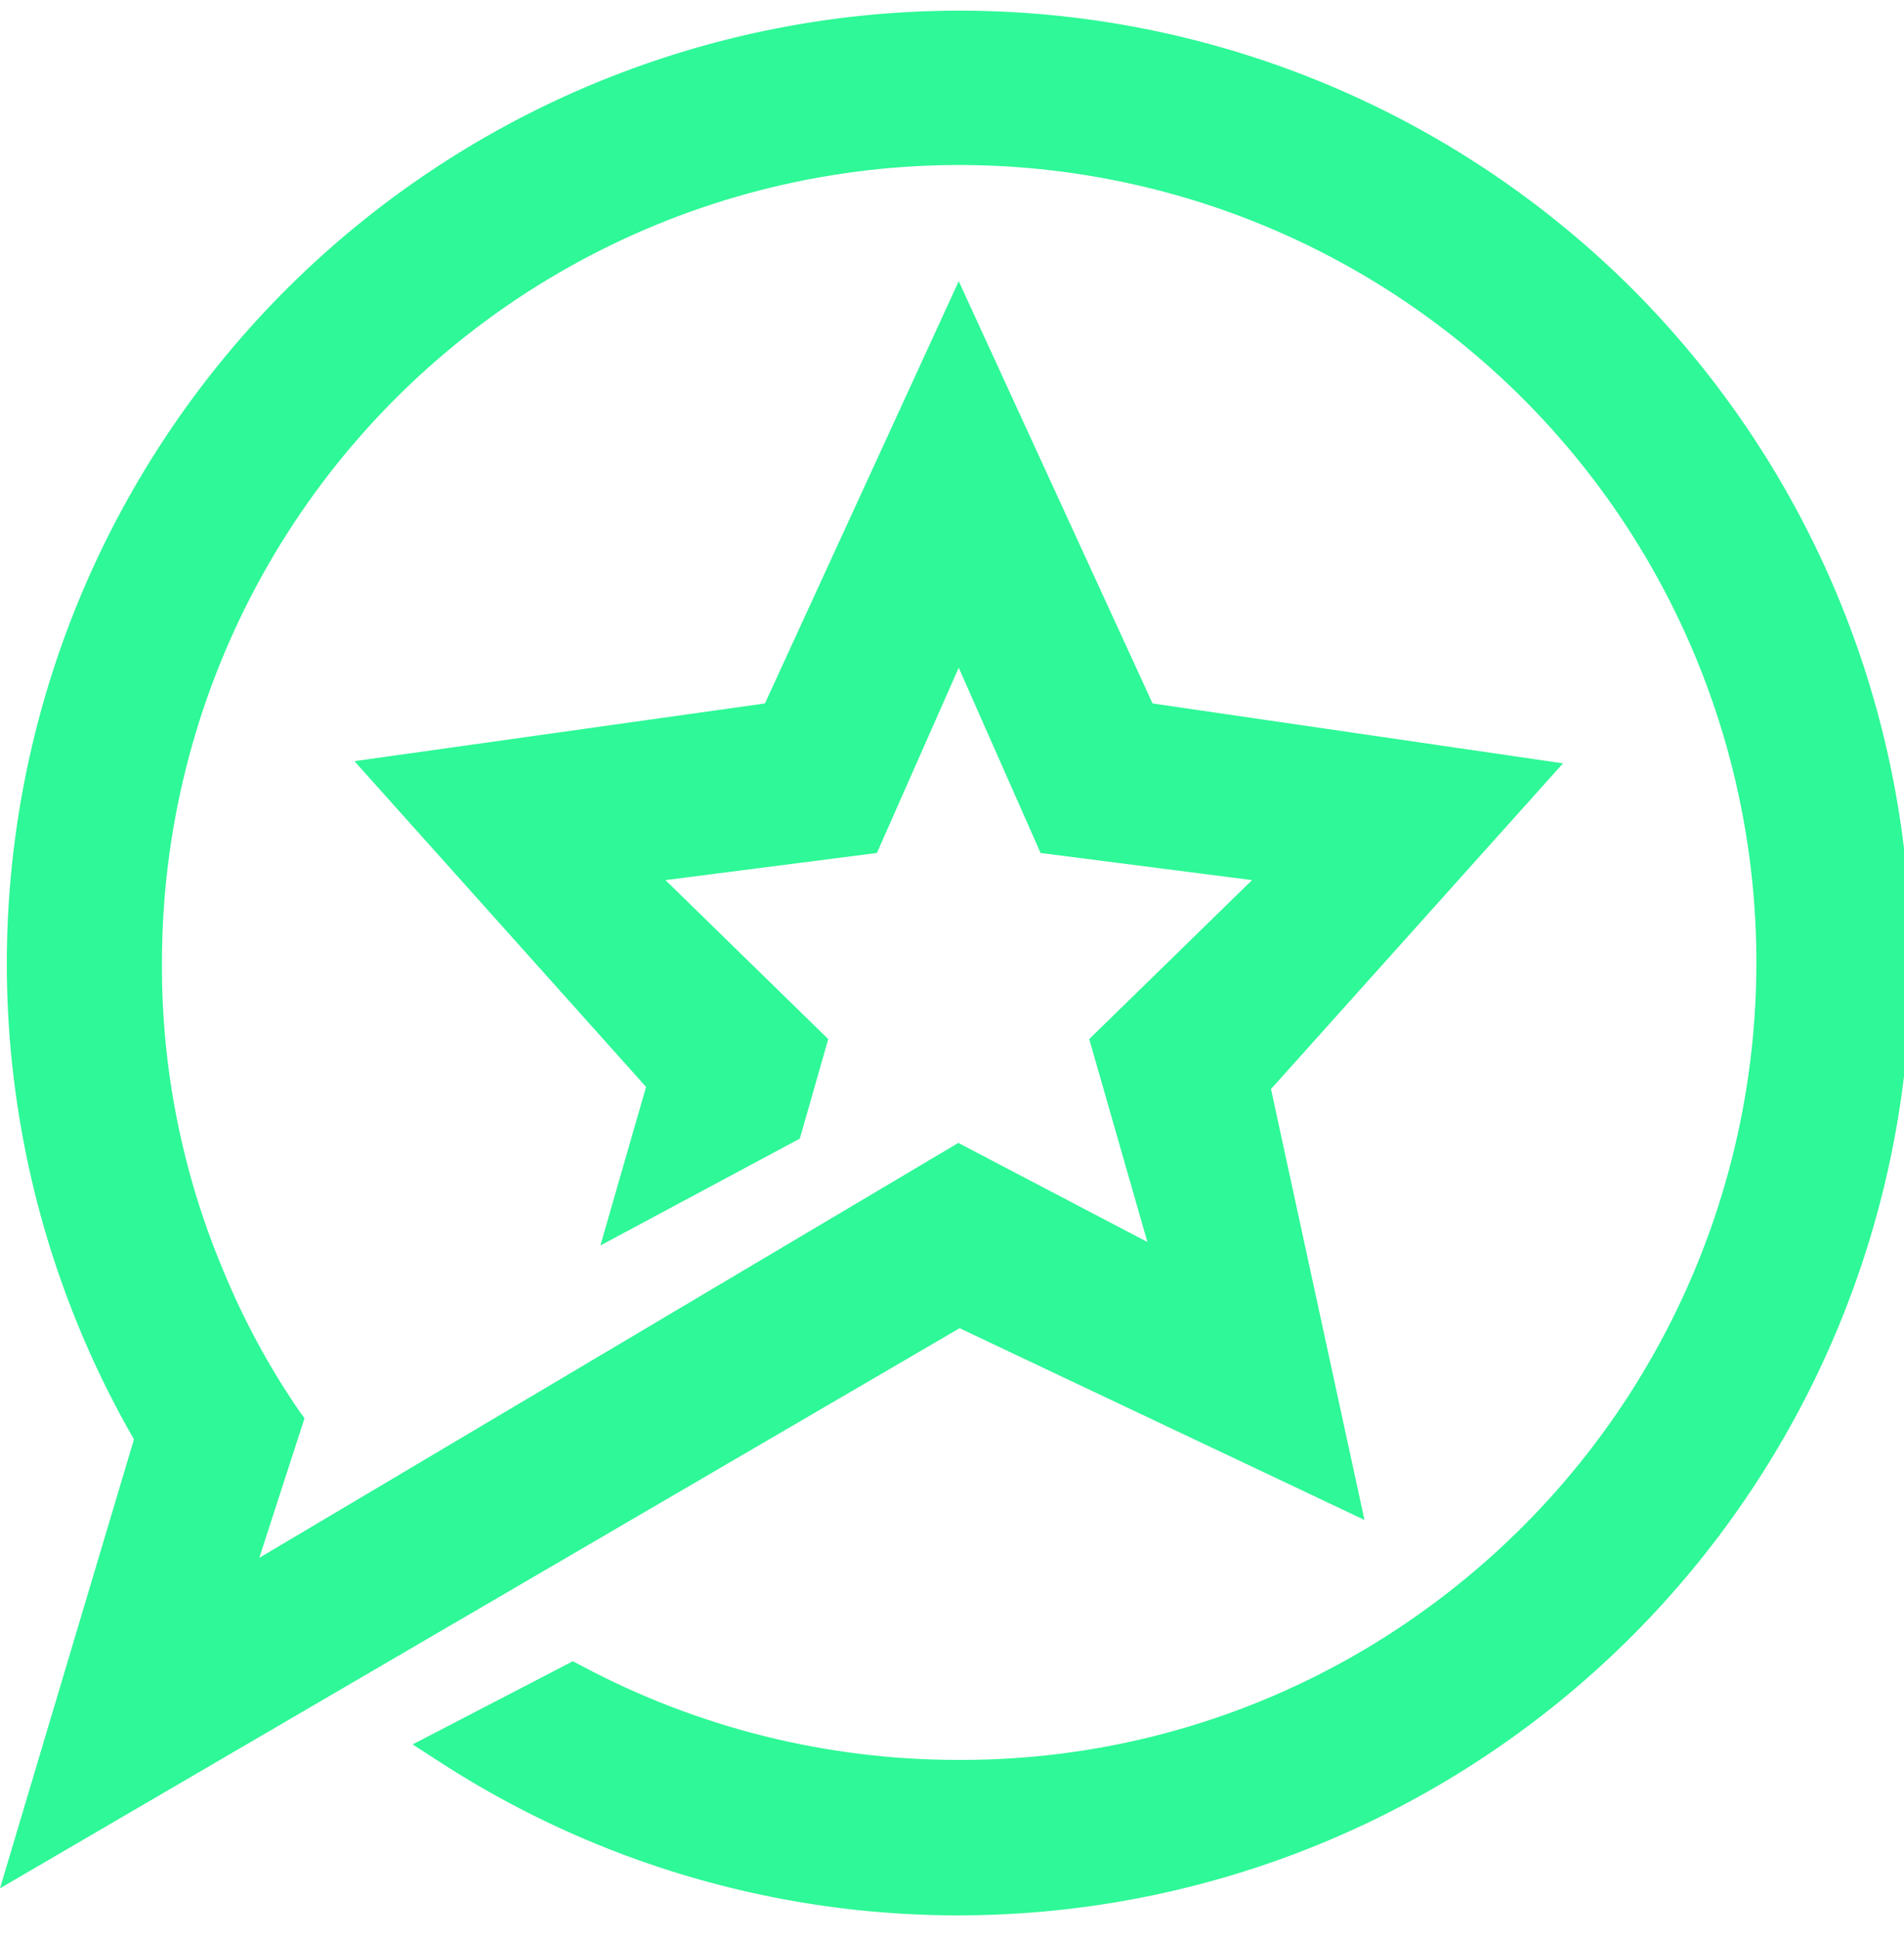 <svg width="56" height="57" viewBox="0 0 56 57" fill="none" xmlns="http://www.w3.org/2000/svg">
<path d="M48.01 8.496C43.201 3.699 36.814 0.812 30.035 0.372C23.257 -0.067 16.55 1.97 11.162 6.105C5.773 10.241 2.071 16.193 0.742 22.854C-0.586 29.515 0.55 36.432 3.94 42.318L0 55.518L28.224 39.05L40.131 44.687L37.382 32.019L45.971 22.443L33.899 20.682L28.198 8.268L22.498 20.682L10.425 22.379L19.002 31.956L17.659 36.618L23.524 33.476L24.36 30.55L19.572 25.876L25.791 25.078L28.198 19.631L30.605 25.078L36.825 25.876L32.036 30.55L33.747 36.516L28.186 33.603L7.626 45.802L8.956 41.697L8.791 41.469C7.917 40.195 7.178 38.832 6.587 37.403C5.368 34.526 4.748 31.432 4.763 28.308C4.762 24.451 5.712 20.653 7.529 17.251C9.346 13.849 11.975 10.948 15.181 8.804C18.388 6.661 22.074 5.342 25.913 4.964C29.751 4.586 33.624 5.161 37.187 6.637C40.75 8.114 43.894 10.446 46.34 13.428C48.786 16.411 50.459 19.95 51.21 23.733C51.961 27.517 51.767 31.427 50.645 35.117C49.524 38.807 47.509 42.164 44.78 44.89C43.684 45.984 42.483 46.968 41.195 47.829C37.348 50.397 32.823 51.76 28.198 51.743C24.333 51.747 20.526 50.799 17.114 48.981L16.848 48.842L12.136 51.287L12.959 51.819C18.768 55.577 25.761 57.053 32.593 55.964C39.425 54.874 45.612 51.296 49.964 45.917C54.315 40.539 56.523 33.741 56.163 26.832C55.802 19.923 52.898 13.392 48.01 8.496Z" fill="#2EF897"/>
</svg>
